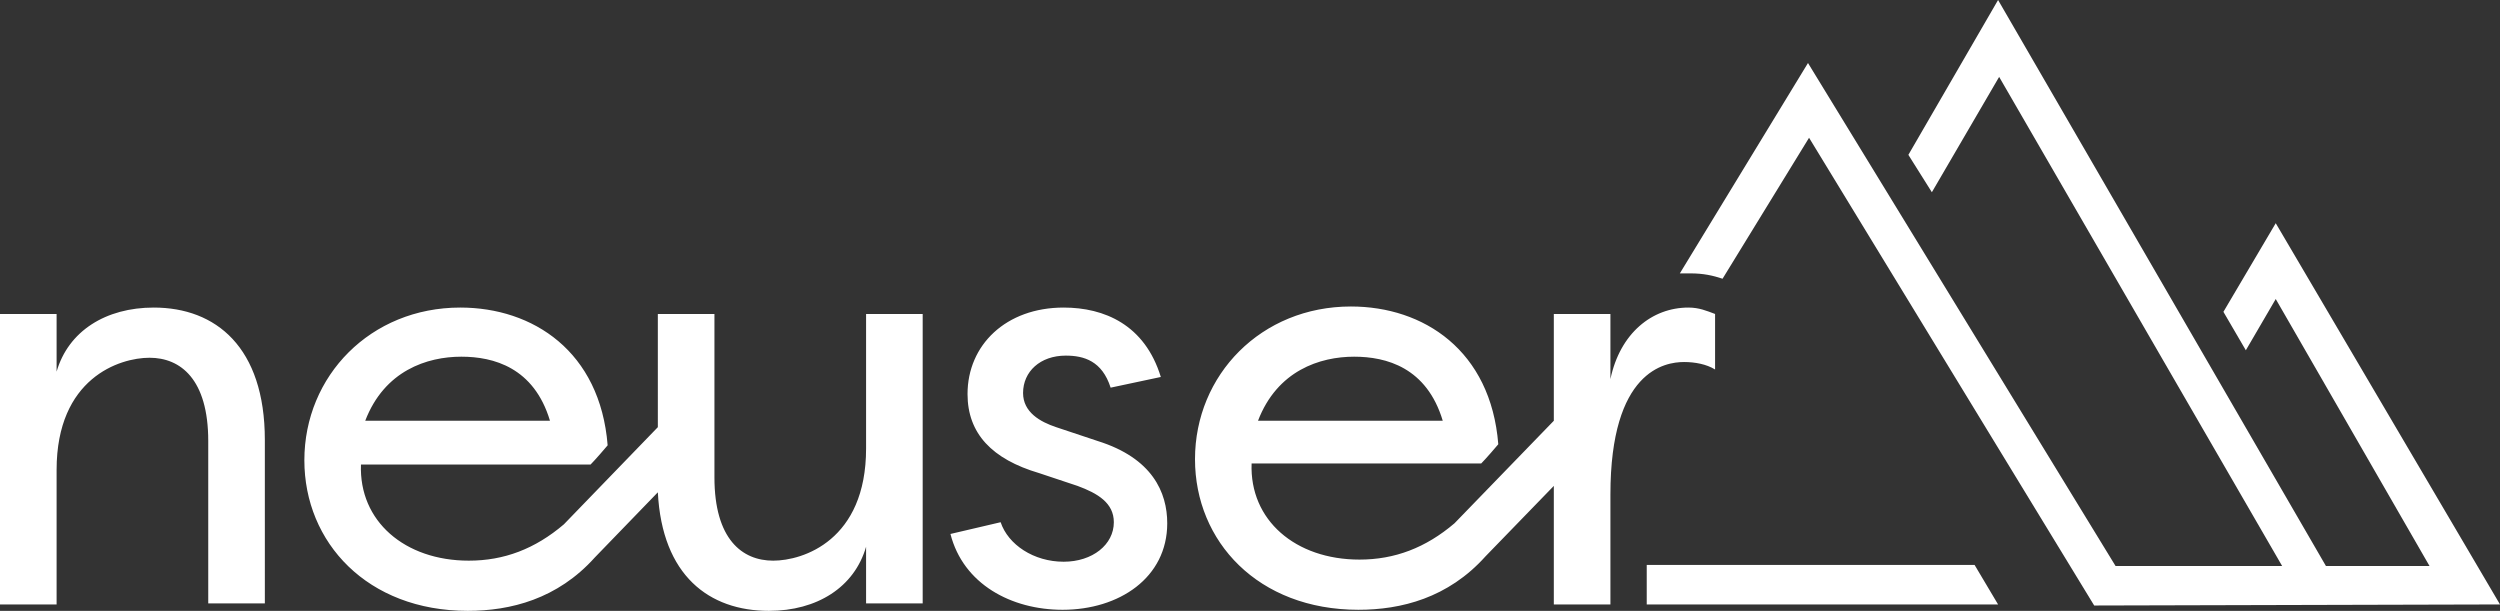 <?xml version="1.0" encoding="utf-8"?>
<!-- Generator: Adobe Illustrator 23.0.4, SVG Export Plug-In . SVG Version: 6.00 Build 0)  -->
<svg version="1.1" id="Ebene_1" xmlns="http://www.w3.org/2000/svg" xmlns:xlink="http://www.w3.org/1999/xlink" x="0px" y="0px"
	 viewBox="0 0 234.1 57.2" style="enable-background:new 0 0 234.1 57.2;" xml:space="preserve">
<rect x="0" y="0" width="234.1" height="57.2" fill="#333333" stroke="none"/>
<style type="text/css">
	.st0{fill:#FFFFFF;}
</style>
<path class="st0" d="M19.5,56.5h5.3V41.2c0-8.7-4.6-12.4-10.4-12.4c-4.5,0-8,2.2-9.1,6v-5.4H0v27.2h5.3V44c0-8.6,5.9-10.5,8.7-10.5
	c2.9,0,5.5,2,5.5,7.8V56.5z M34.2,39.4c1.8-4.7,5.8-6,9-6c3,0,6.8,1,8.3,6H34.2z M81.1,56.5h5.3V29.4h-5.3V42
	c0,8.6-5.9,10.5-8.7,10.5c-2.9,0-5.5-2-5.5-7.8V29.4h-5.3V40l-8.8,9.1c-2.7,2.3-5.6,3.4-8.9,3.4c-6,0-10.3-3.7-10.1-9h21.5
	c0,0,0.5-0.5,1.6-1.8c-0.7-8.8-7-12.9-13.8-12.9c-8.4,0-14.6,6.4-14.6,14.3c0,7.7,5.9,14.1,15.3,14.1c4,0,8.4-1.1,11.9-5l5.9-6.1
	C62,53.9,66.4,57.2,72,57.2c4.5,0,8-2.2,9.1-6C81.1,51.2,81.1,56.5,81.1,56.5z M95.8,36.8c0-2,1.6-3.5,4-3.5c1.7,0,3.4,0.5,4.2,3
	l4.7-1c-1.5-4.9-5.3-6.5-9.1-6.5c-5.4,0-9,3.5-9,8.1c0,3.7,2.3,6.1,6.7,7.4l3.6,1.2c1.9,0.7,3.4,1.6,3.4,3.4c0,2.1-2,3.7-4.7,3.7
	c-2.8,0-5.2-1.6-5.9-3.7L89,50c1.2,4.7,5.7,7.1,10.5,7.1c5.3,0,9.8-3,9.8-8.1c0-2.9-1.4-6.1-6.5-7.7L98.9,40
	C97.4,39.5,95.8,38.6,95.8,36.8 M117.8,39.4c1.8-4.7,5.8-6,9-6c3,0,6.8,1,8.3,6H117.8z M160.6,34.6v-5.2c-0.8-0.3-1.5-0.6-2.5-0.6
	c-3.4,0-6.4,2.4-7.3,6.7v-6.1h-5.3v10l-9.3,9.6c-2.7,2.3-5.6,3.4-8.9,3.4c-6,0-10.3-3.7-10.1-9h21.5c0,0,0.5-0.5,1.6-1.8
	c-0.7-8.8-7-12.9-13.8-12.9c-8.4,0-14.6,6.4-14.6,14.3c0,7.7,5.9,14.1,15.3,14.1c4,0,8.4-1.1,11.9-5l6.4-6.6v11.1h5.3V46.3
	c0-11.6,5.1-12.4,6.9-12.4C158.7,33.9,159.8,34.1,160.6,34.6"/>
<g>
	<g>
		<g>
			<polygon class="st0" points="154.2,52.9 154.2,56.6 187.1,56.6 184.9,52.9 			"/>
			<path class="st0" d="M213.1,20.9l-4.9,8.3l2.1,3.6l2.8-4.8l14.4,25h-9.7L187.1,0l-8.4,14.5l2.2,3.5l6.3-10.8L213.7,53h-15.6
				L169.3,5.9l-12,19.7c0.3,0,0.6,0,1,0c1.2,0,2.1,0.2,3,0.5l8.1-13.2l26.7,43.8l38-0.1L213.1,20.9z"/>
		</g>
	</g>
</g>
</svg>
